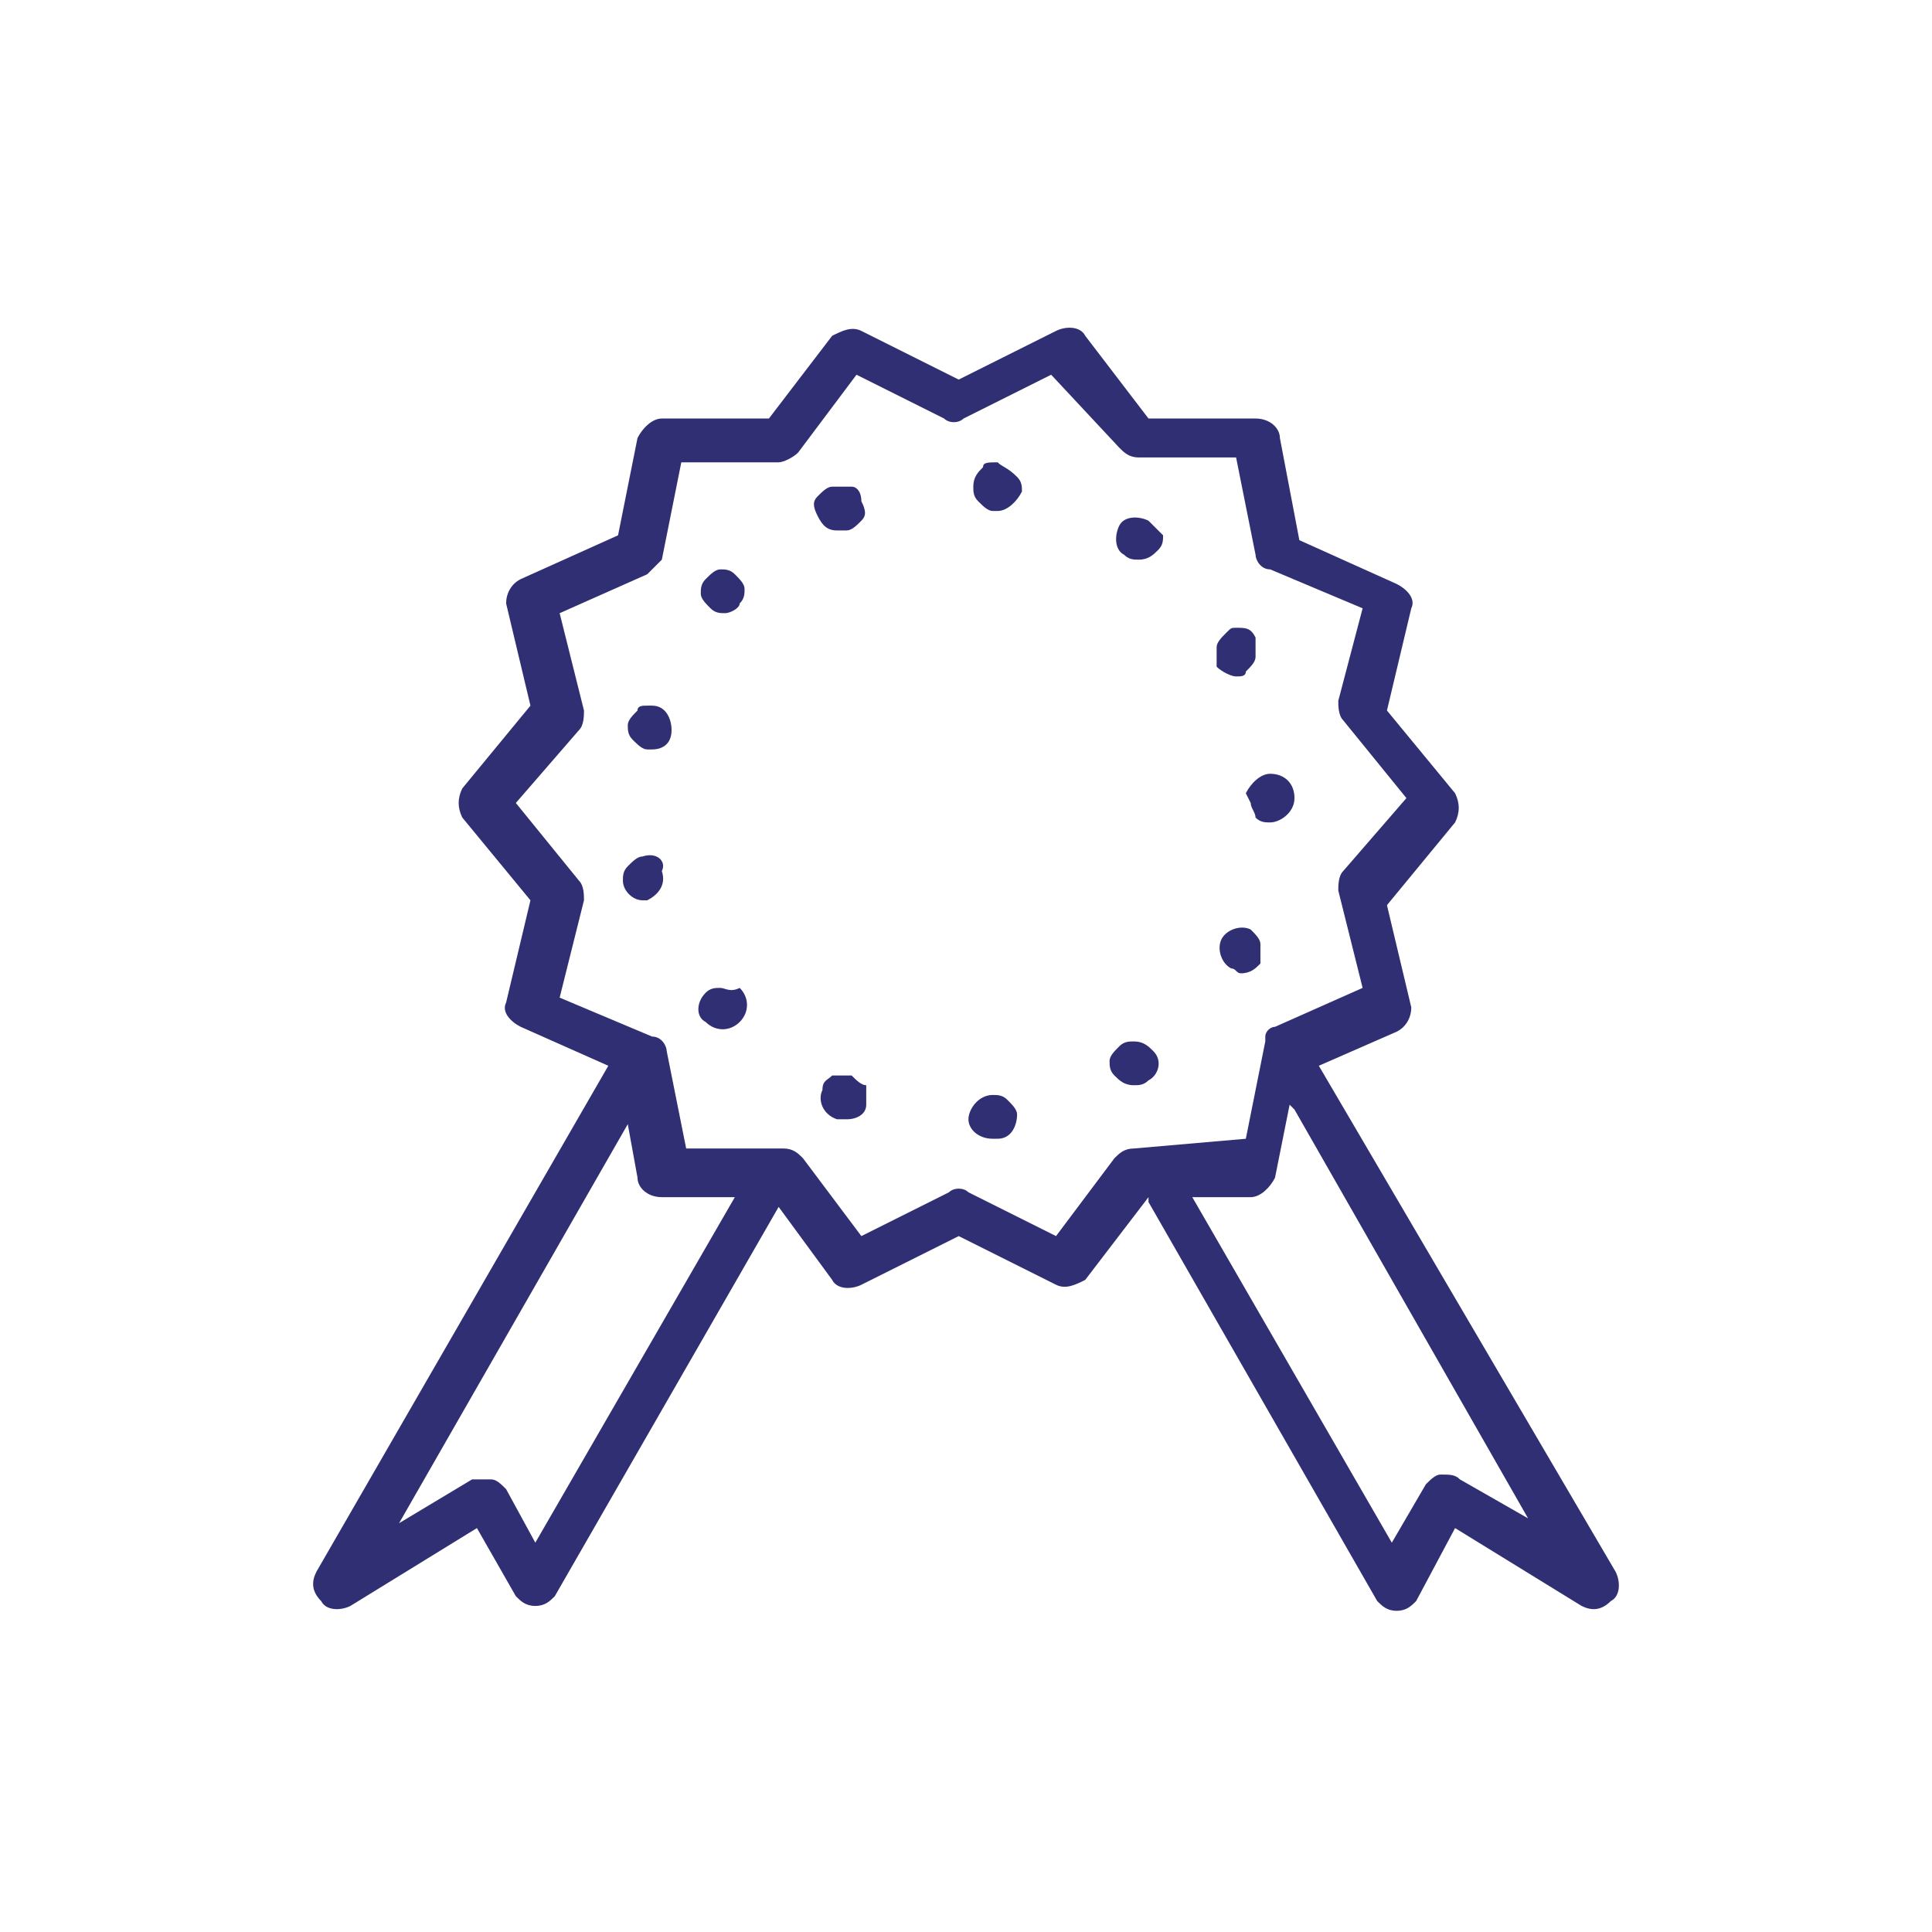 <?xml version="1.0" encoding="utf-8"?>
<!-- Generator: Adobe Illustrator 25.3.0, SVG Export Plug-In . SVG Version: 6.00 Build 0)  -->
<svg version="1.1" id="Layer_1" xmlns="http://www.w3.org/2000/svg" xmlns:xlink="http://www.w3.org/1999/xlink" x="0px" y="0px"
	 viewBox="0 0 39.7 39.7" style="enable-background:new 0 0 39.7 39.7;" xml:space="preserve">
<style type="text/css">
	.st0{fill:none;stroke:#302F73;stroke-linecap:round;stroke-linejoin:round;stroke-miterlimit:10;}
	.st1{fill:none;stroke:#302F73;stroke-linecap:round;stroke-miterlimit:10;}
	.st2{fill:#302F73;}
	.st3{fill:#999999;}
	.st4{fill:none;stroke:#8B8B8B;stroke-linecap:round;stroke-linejoin:round;stroke-miterlimit:10;}
	.st5{fill:#50C42D;}
	.st6{fill:#C4C3C3;}
	.st7{fill:#0DB8A6;}
	.st8{fill:none;stroke:#344154;stroke-width:0.8;stroke-miterlimit:10;}
	.st9{fill:none;stroke:#344154;stroke-width:0.8;stroke-linecap:round;stroke-miterlimit:10;}
	.st10{fill:#8B8B8B;}
	.st11{fill:none;stroke:#26A2D7;stroke-width:0.75;stroke-linecap:round;stroke-linejoin:round;stroke-miterlimit:10;}
	.st12{fill:#26A2D7;}
</style>
<g>
	<path class="st2" d="M13.2,17.6L13.2,17.6c-0.1,0-0.2,0.1-0.3,0.2c-0.1,0.1-0.1,0.2-0.1,0.3c0,0.2,0.2,0.4,0.4,0.4c0,0,0.1,0,0.1,0
		c0.2-0.1,0.4-0.3,0.3-0.6C13.7,17.7,13.5,17.5,13.2,17.6z"/>
	<path class="st2" d="M14.8,11.7c-0.1,0-0.2,0.1-0.3,0.2l0,0l0,0c-0.1,0.1-0.1,0.2-0.1,0.3c0,0.1,0.1,0.2,0.2,0.3
		c0.1,0.1,0.2,0.1,0.3,0.1c0.1,0,0.3-0.1,0.3-0.2c0.1-0.1,0.1-0.2,0.1-0.3c0-0.1-0.1-0.2-0.2-0.3C15,11.7,14.9,11.7,14.8,11.7z"/>
	<path class="st2" d="M17.5,10c-0.1,0-0.1,0-0.2,0c-0.1,0-0.1,0-0.2,0c-0.1,0-0.2,0.1-0.3,0.2c-0.1,0.1-0.1,0.2,0,0.4
		c0.1,0.2,0.2,0.3,0.4,0.3c0.1,0,0.1,0,0.2,0c0.1,0,0.2-0.1,0.3-0.2c0.1-0.1,0.1-0.2,0-0.4C17.7,10.1,17.6,10,17.5,10z"/>
	<path class="st2" d="M17.5,22.1c-0.1,0-0.1,0-0.2,0c-0.1,0-0.1,0-0.2,0c-0.1,0.1-0.2,0.1-0.2,0.3c-0.1,0.2,0,0.5,0.3,0.6
		c0.1,0,0.1,0,0.2,0c0.2,0,0.4-0.1,0.4-0.3c0-0.1,0-0.2,0-0.4C17.7,22.3,17.6,22.2,17.5,22.1z"/>
	<path class="st2" d="M14.8,20.3c-0.1,0-0.2,0-0.3,0.1l0,0c-0.2,0.2-0.2,0.5,0,0.6c0.2,0.2,0.5,0.2,0.7,0c0.2-0.2,0.2-0.5,0-0.7
		C15,20.4,14.9,20.3,14.8,20.3z"/>
	<path class="st2" d="M13.4,14.5c0,0-0.1,0-0.1,0c-0.1,0-0.2,0-0.2,0.1c-0.1,0.1-0.2,0.2-0.2,0.3c0,0.1,0,0.2,0.1,0.3
		c0.1,0.1,0.2,0.2,0.3,0.2h0c0,0,0.1,0,0.1,0c0.2,0,0.4-0.1,0.4-0.4C13.8,14.8,13.7,14.5,13.4,14.5z"/>
	<path class="st2" d="M27.1,21.9L27.1,21.9l1.6-0.7c0.2-0.1,0.3-0.3,0.3-0.5l-0.5-2.1l0,0l1.4-1.7c0.1-0.2,0.1-0.4,0-0.6l-1.4-1.7
		l0,0l0.5-2.1c0.1-0.2-0.1-0.4-0.3-0.5l-2-0.9l0,0l-0.4-2.1c0-0.2-0.2-0.4-0.5-0.4l-2.2,0l-1.3-1.7c-0.1-0.2-0.4-0.2-0.6-0.1l-2,1
		l-2-1c-0.2-0.1-0.4,0-0.6,0.1l-1.3,1.7l0,0l-2.2,0c-0.2,0-0.4,0.2-0.5,0.4L12.7,11l0,0l-2,0.9c-0.2,0.1-0.3,0.3-0.3,0.5l0.5,2.1
		l0,0l-1.4,1.7c-0.1,0.2-0.1,0.4,0,0.6l1.4,1.7l-0.5,2.1c-0.1,0.2,0.1,0.4,0.3,0.5l1.8,0.8l0,0l-6,10.4c-0.1,0.2-0.1,0.4,0.1,0.6
		C6.7,33.1,7,33.1,7.2,33l2.6-1.6l0,0l0.8,1.4c0.1,0.1,0.2,0.2,0.4,0.2c0.2,0,0.3-0.1,0.4-0.2l4.6-8l1.1,1.5
		c0.1,0.2,0.4,0.2,0.6,0.1l2-1l2,1c0.2,0.1,0.4,0,0.6-0.1l1.3-1.7l0,0.1l4.7,8.2c0.1,0.1,0.2,0.2,0.4,0.2l0,0c0.2,0,0.3-0.1,0.4-0.2
		l0.8-1.5l2.6,1.6c0.2,0.1,0.4,0.1,0.6-0.1c0.2-0.1,0.2-0.4,0.1-0.6L27.1,21.9z M15.1,24.6L11,31.7l-0.6-1.1
		c-0.1-0.1-0.2-0.2-0.3-0.2c-0.1,0-0.2,0-0.4,0l-1.5,0.9l4.7-8.2l0.2,1.1c0,0.2,0.2,0.4,0.5,0.4L15.1,24.6L15.1,24.6z M23.3,23.6
		C23.3,23.6,23.3,23.6,23.3,23.6c-0.2,0-0.3,0.1-0.4,0.2l-1.2,1.6l-1.8-0.9c-0.1-0.1-0.3-0.1-0.4,0l-1.8,0.9l0,0l-1.2-1.6
		c-0.1-0.1-0.2-0.2-0.4-0.2c0,0,0,0,0,0l-2,0l-0.4-2c0-0.1-0.1-0.3-0.3-0.3l-1.9-0.8l0.5-2c0-0.1,0-0.3-0.1-0.4l-1.3-1.6l0,0
		l1.3-1.5c0.1-0.1,0.1-0.3,0.1-0.4l-0.5-2l0,0l1.8-0.8c0.1-0.1,0.2-0.2,0.3-0.3l0.4-2l2,0c0,0,0,0,0,0c0.1,0,0.3-0.1,0.4-0.2
		l1.2-1.6l0,0l1.8,0.9c0.1,0.1,0.3,0.1,0.4,0l1.8-0.9L23,9.2c0.1,0.1,0.2,0.2,0.4,0.2c0,0,0,0,0,0l2,0l0,0l0.4,2
		c0,0.1,0.1,0.3,0.3,0.3l1.9,0.8l0,0l-0.5,1.9c0,0.1,0,0.3,0.1,0.4l1.3,1.6l0,0l-1.3,1.5c-0.1,0.1-0.1,0.3-0.1,0.4l0.5,2l0,0
		l-1.8,0.8c-0.1,0-0.2,0.1-0.2,0.2c0,0,0,0.1,0,0.1l-0.4,2L23.3,23.6z M30,30.4c-0.1-0.1-0.2-0.1-0.4-0.1c-0.1,0-0.2,0.1-0.3,0.2
		l-0.7,1.2l-4.1-7.1l1.2,0c0.2,0,0.4-0.2,0.5-0.4l0.3-1.5l0.1,0.1l4.8,8.4L30,30.4z"/>
	<path class="st2" d="M20.4,22.5C20.4,22.5,20.4,22.5,20.4,22.5c-0.3,0-0.5,0.3-0.5,0.5c0,0.2,0.2,0.4,0.5,0.4c0,0,0,0,0.1,0
		c0.3,0,0.4-0.3,0.4-0.5c0-0.1-0.1-0.2-0.2-0.3C20.6,22.5,20.5,22.5,20.4,22.5z"/>
	<path class="st2" d="M23.6,10.7c-0.2-0.1-0.5-0.1-0.6,0.1c-0.1,0.2-0.1,0.5,0.1,0.6c0.1,0.1,0.2,0.1,0.3,0.1c0.2,0,0.3-0.1,0.4-0.2
		c0.1-0.1,0.1-0.2,0.1-0.3C23.8,10.9,23.7,10.8,23.6,10.7L23.6,10.7z"/>
	<path class="st2" d="M20.5,9.5C20.5,9.5,20.5,9.5,20.5,9.5c-0.2,0-0.3,0-0.3,0.1C20.1,9.7,20,9.8,20,10c0,0.1,0,0.2,0.1,0.3
		c0.1,0.1,0.2,0.2,0.3,0.2l0,0c0,0,0,0,0.1,0c0.2,0,0.4-0.2,0.5-0.4c0-0.1,0-0.2-0.1-0.3C20.7,9.6,20.6,9.6,20.5,9.5z"/>
	<path class="st2" d="M23.3,21.4c-0.1,0-0.2,0-0.3,0.1c-0.1,0.1-0.2,0.2-0.2,0.3c0,0.1,0,0.2,0.1,0.3c0.1,0.1,0.2,0.2,0.4,0.2
		c0.1,0,0.2,0,0.3-0.1c0.2-0.1,0.3-0.4,0.1-0.6C23.6,21.5,23.5,21.4,23.3,21.4z"/>
	<path class="st2" d="M25.9,19.4c0-0.1-0.1-0.2-0.2-0.3c-0.2-0.1-0.5,0-0.6,0.2c-0.1,0.2,0,0.5,0.2,0.6c0.1,0,0.1,0.1,0.2,0.1
		c0.2,0,0.3-0.1,0.4-0.2C25.9,19.6,25.9,19.5,25.9,19.4z"/>
	<path class="st2" d="M25.7,16.5c0,0.1,0.1,0.2,0.1,0.3c0.1,0.1,0.2,0.1,0.3,0.1c0.2,0,0.5-0.2,0.5-0.5v0c0-0.3-0.2-0.5-0.5-0.5
		c-0.2,0-0.4,0.2-0.5,0.4L25.7,16.5z"/>
	<path class="st2" d="M25.4,13.9c0.1,0,0.2,0,0.2-0.1c0.1-0.1,0.2-0.2,0.2-0.3s0-0.2,0-0.4c-0.1-0.2-0.2-0.2-0.4-0.2
		c-0.1,0-0.1,0-0.2,0.1c-0.1,0.1-0.2,0.2-0.2,0.3c0,0.1,0,0.2,0,0.4C25.1,13.8,25.3,13.9,25.4,13.9z"/>
</g>
</svg>
